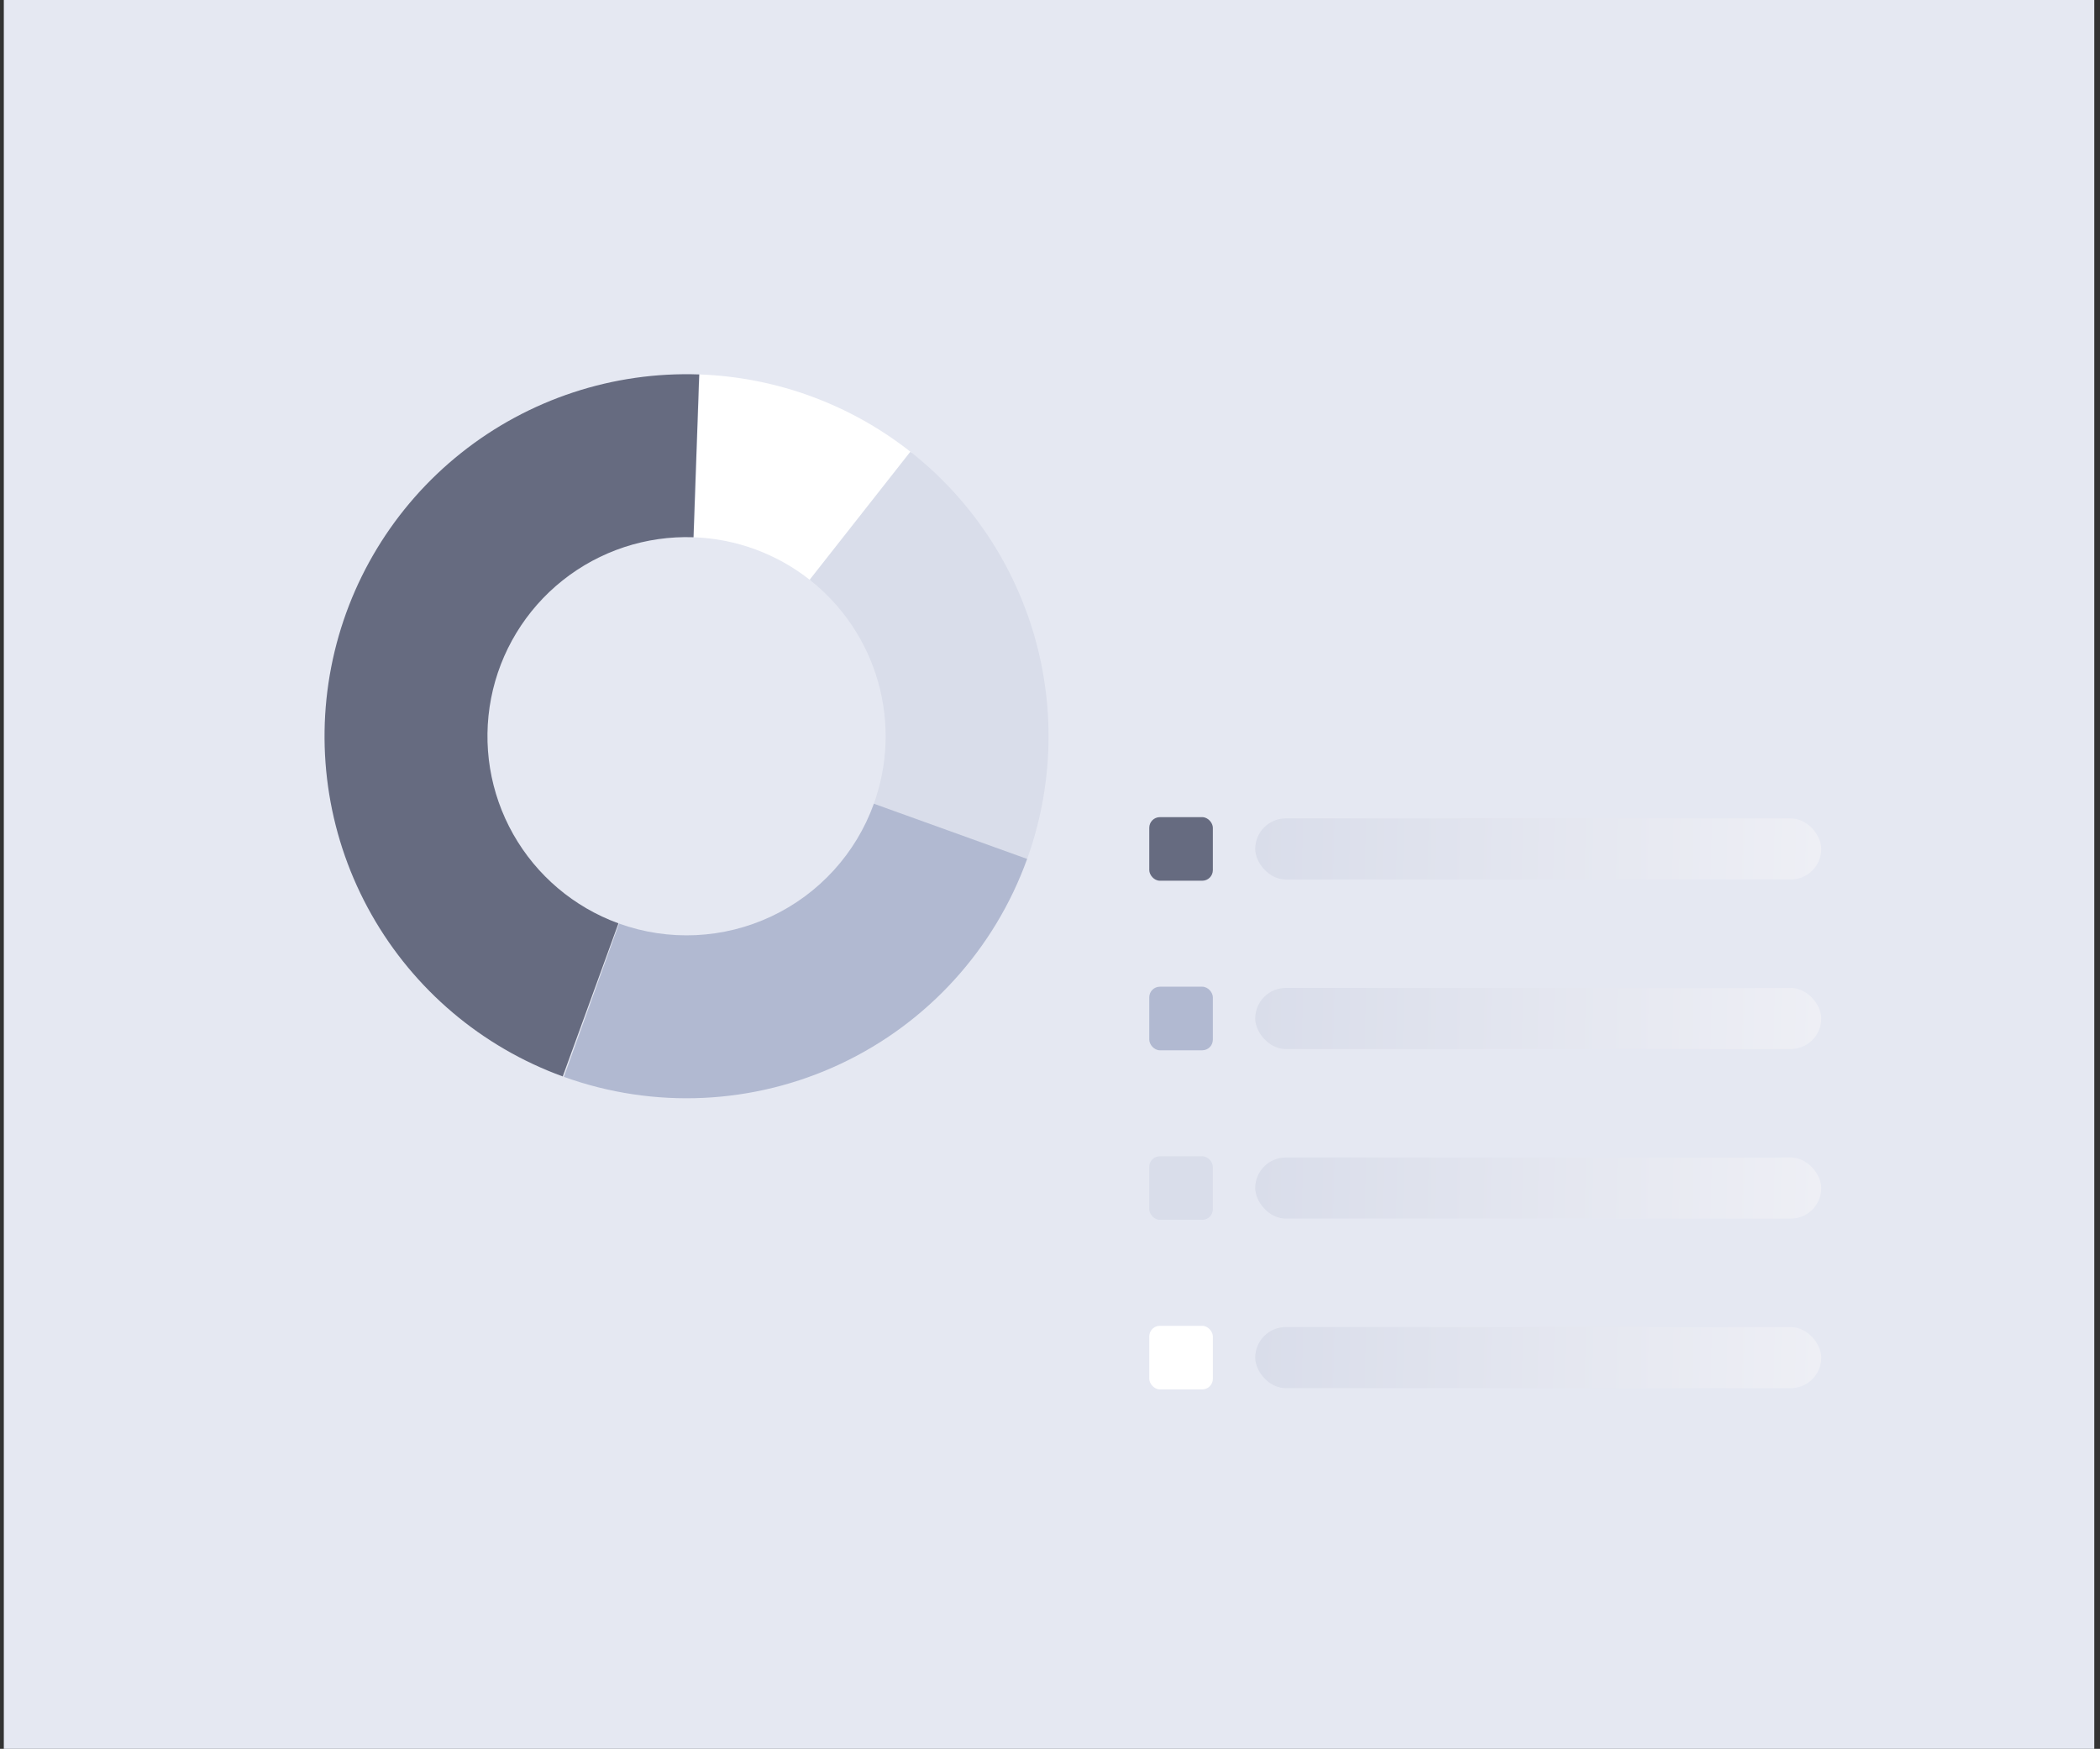 <svg width="275" height="229" viewBox="0 0 275 229" fill="none" xmlns="http://www.w3.org/2000/svg">
<rect x="0" y="0" width="275" height="229" fill="#333333" stroke="none"/>
<rect width="273.75" height="229" transform="translate(0.5)" fill="#E5E8F2"/>
<g style="mix-blend-mode:multiply">
<rect x="150.5" y="107" width="8.326" height="8.326" rx="1.388" fill="#666B80"/>
<rect x="164.375" y="107.163" width="74.123" height="8" rx="4" fill="url(#paint0_linear_32582_35759)"/>
<rect x="150.5" y="129.202" width="8.326" height="8.326" rx="1.388" fill="#B1B9D1"/>
<rect x="164.375" y="129.365" width="74.123" height="8" rx="4" fill="url(#paint1_linear_32582_35759)"/>
<rect x="150.5" y="151.405" width="8.326" height="8.326" rx="1.388" fill="#D9DDEA"/>
<rect x="164.375" y="151.568" width="74.123" height="8" rx="4" fill="url(#paint2_linear_32582_35759)"/>
<rect x="150.5" y="173.607" width="8.326" height="8.326" rx="1.388" fill="white"/>
<rect x="164.375" y="173.771" width="74.123" height="8" rx="4" fill="url(#paint3_linear_32582_35759)"/>
</g>
<g style="mix-blend-mode:multiply">
<path d="M91.625 49.031C101.748 49.399 111.488 52.999 119.416 59.306L106.136 76C101.776 72.532 96.419 70.552 90.851 70.35L91.625 49.031Z" fill="white"/>
<path d="M134.397 112.767C137.853 103.371 138.245 93.123 135.517 83.49C132.79 73.858 127.083 65.337 119.215 59.147L106.026 75.913C110.353 79.317 113.492 84.004 114.992 89.302C116.492 94.6 116.276 100.237 114.376 105.404L134.397 112.767Z" fill="#D9DDEA"/>
<path d="M73.692 140.952C63.085 137.091 54.204 129.573 48.646 119.749C43.088 109.925 41.217 98.44 43.371 87.36C45.525 76.28 51.561 66.332 60.395 59.306C69.228 52.279 80.279 48.635 91.56 49.029L90.815 70.348C84.611 70.132 78.533 72.136 73.674 76C68.816 79.865 65.496 85.336 64.311 91.43C63.127 97.524 64.156 103.841 67.213 109.244C70.27 114.647 75.154 118.782 80.988 120.906L73.692 140.952Z" fill="#666B80"/>
<path d="M134.505 112.471C130.244 124.3 121.459 133.951 110.082 139.302C98.705 144.653 85.668 145.266 73.839 141.005L81.069 120.935C87.575 123.279 94.745 122.942 101.002 119.999C107.26 117.056 112.092 111.747 114.435 105.241L134.505 112.471Z" fill="#B1B9D1"/>
</g>
<defs>
<linearGradient id="paint0_linear_32582_35759" x1="164.375" y1="111.163" x2="238.469" y2="112.94" gradientUnits="userSpaceOnUse">
<stop stop-color="#D9DDEA"/>
<stop offset="1" stop-color="#EEEFF5"/>
</linearGradient>
<linearGradient id="paint1_linear_32582_35759" x1="164.375" y1="133.365" x2="238.469" y2="135.142" gradientUnits="userSpaceOnUse">
<stop stop-color="#D9DDEA"/>
<stop offset="1" stop-color="#EEEFF5"/>
</linearGradient>
<linearGradient id="paint2_linear_32582_35759" x1="164.375" y1="155.568" x2="238.469" y2="157.346" gradientUnits="userSpaceOnUse">
<stop stop-color="#D9DDEA"/>
<stop offset="1" stop-color="#EEEFF5"/>
</linearGradient>
<linearGradient id="paint3_linear_32582_35759" x1="164.375" y1="177.771" x2="238.469" y2="179.548" gradientUnits="userSpaceOnUse">
<stop stop-color="#D9DDEA"/>
<stop offset="1" stop-color="#EEEFF5"/>
</linearGradient>
</defs>
</svg>

